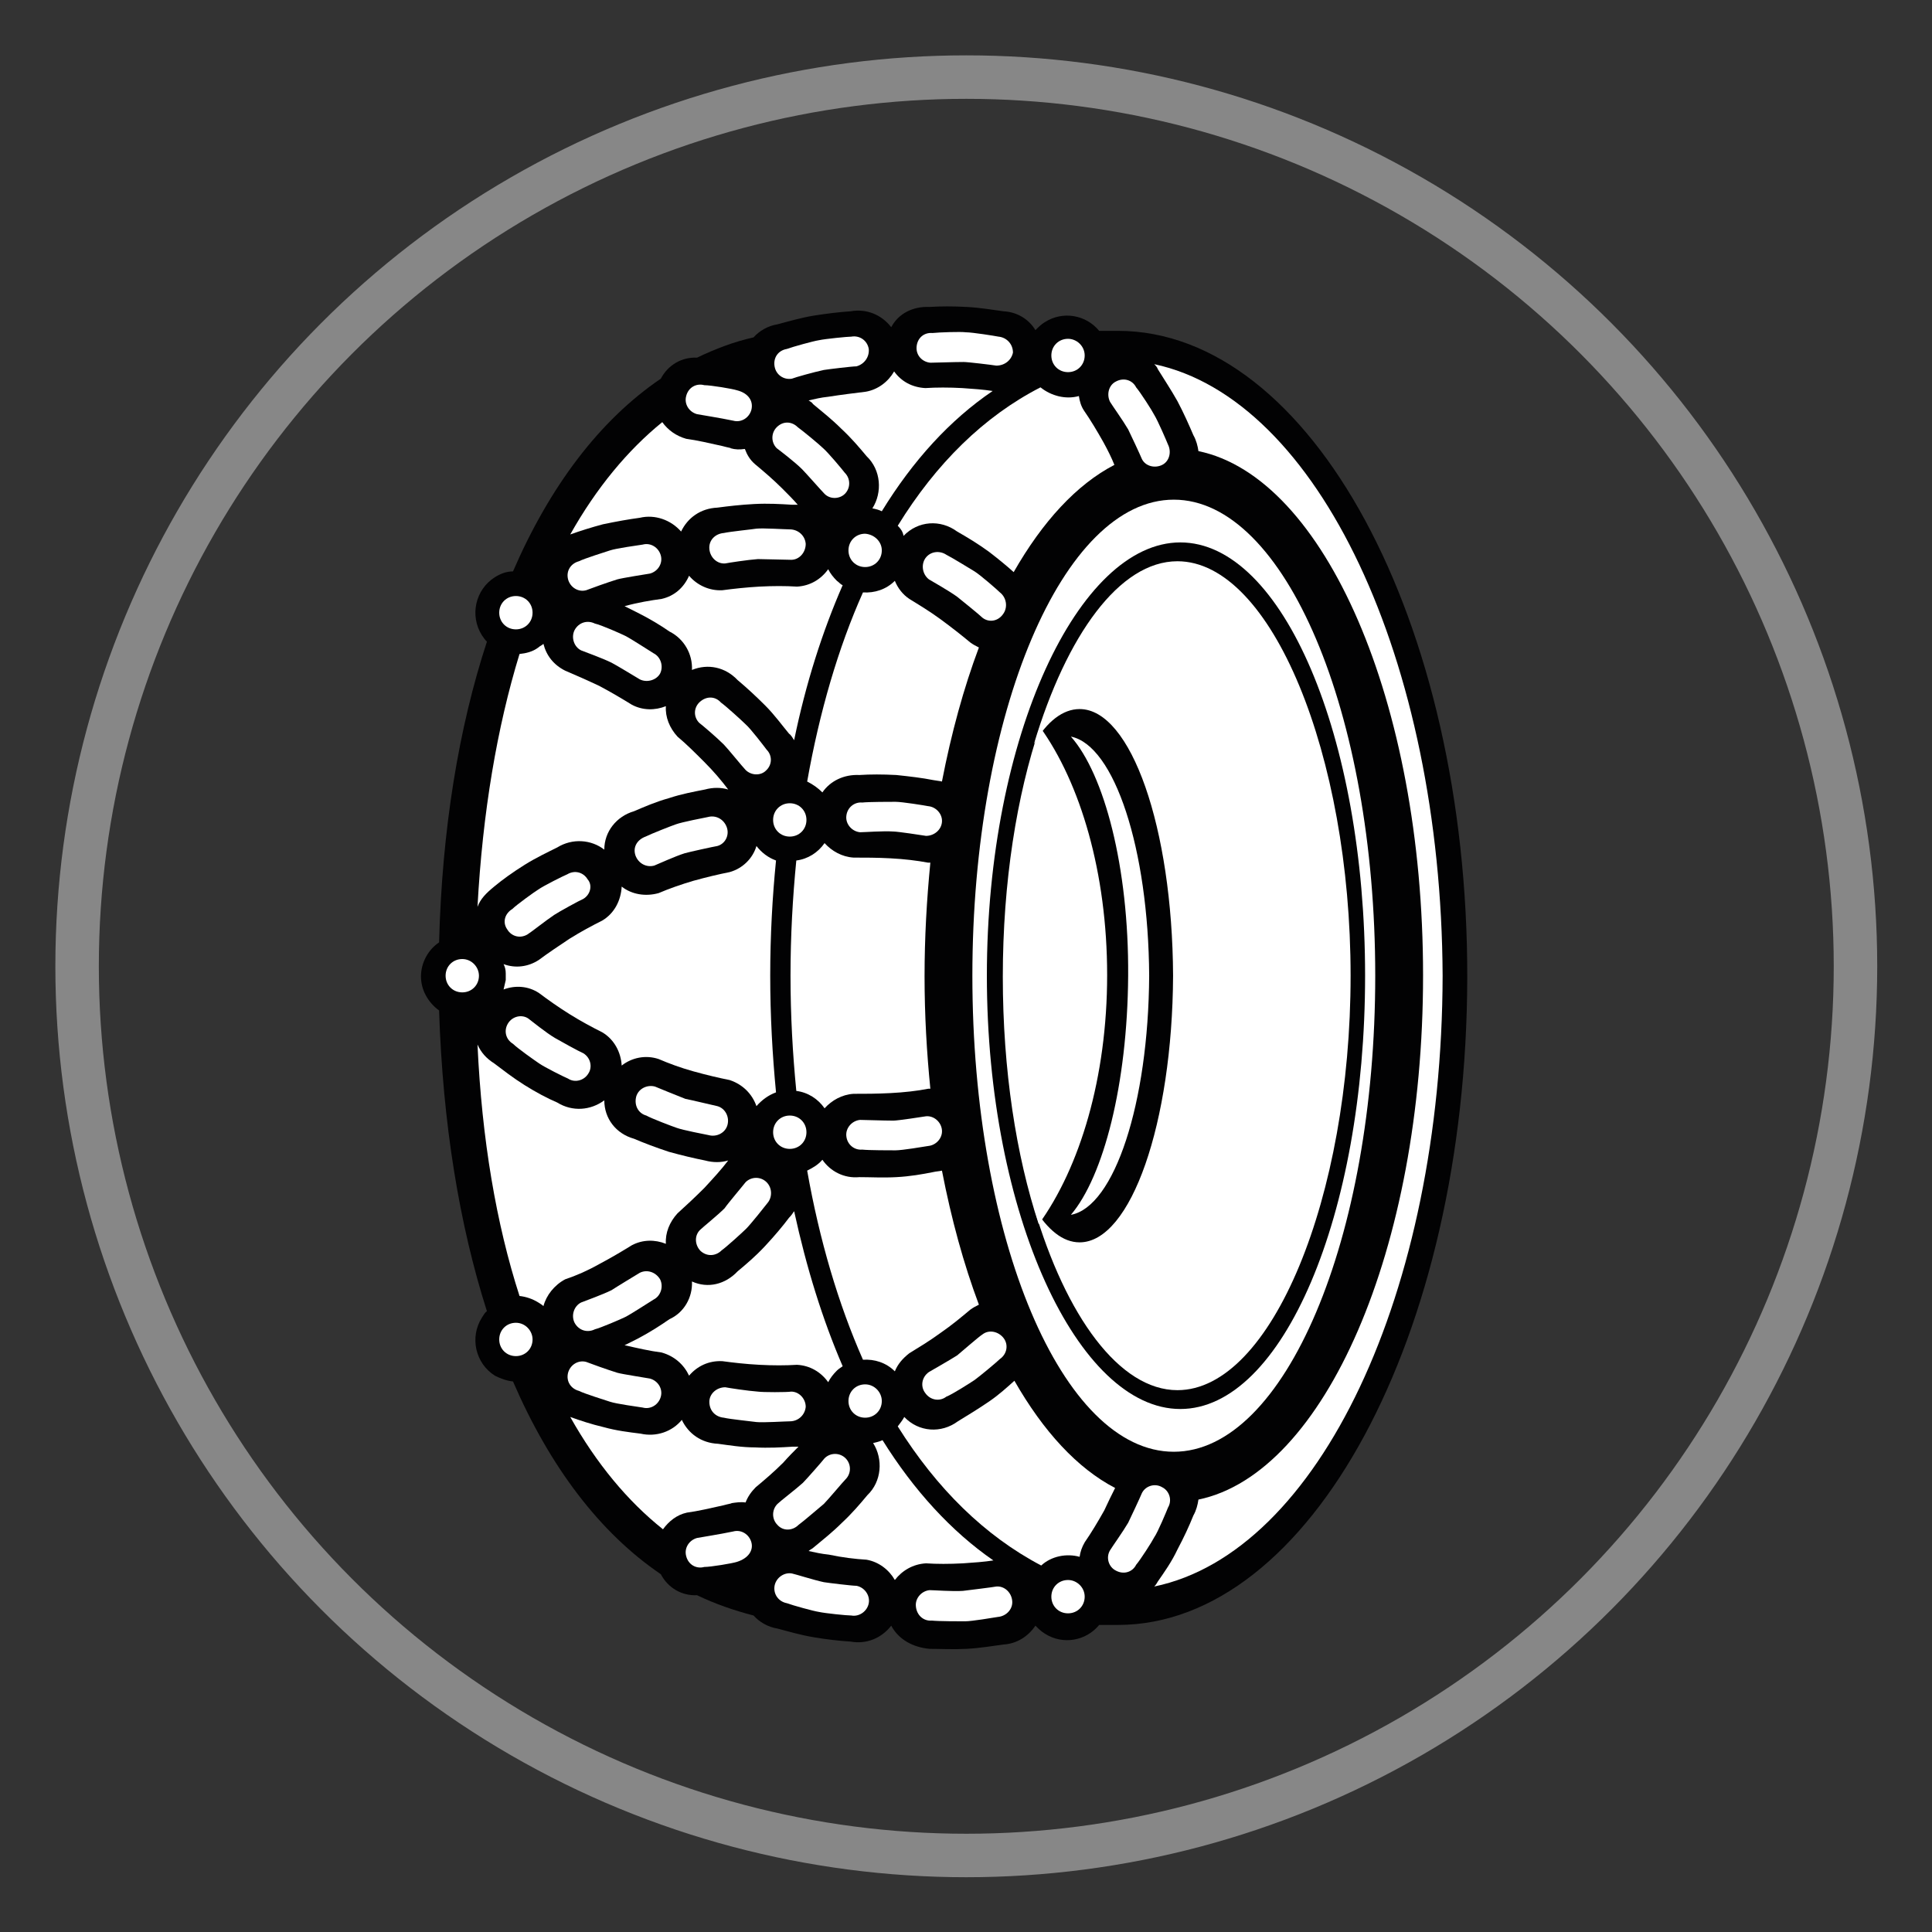 <?xml version="1.0" encoding="utf-8"?>
<!-- Generator: Adobe Illustrator 23.0.3, SVG Export Plug-In . SVG Version: 6.00 Build 0)  -->
<svg version="1.1" id="Ebene_1" xmlns="http://www.w3.org/2000/svg" xmlns:xlink="http://www.w3.org/1999/xlink" x="0px" y="0px"
	 viewBox="0 0 33.33 33.33" style="enable-background:new 0 0 33.33 33.33;" xml:space="preserve">
<rect x="0" y="0" width="33.33" height="33.33" fill="#333333" stroke="none"/>
<style type="text/css">
	.st0{fill:none;stroke:#878787;stroke-width:0.75;stroke-miterlimit:10;}
	.st1{fill:#020203;}
	.st2{fill:#FFFFFF;}
</style>
<g id="Schneeketten">
	<g>
		<circle class="st0" cx="16.67" cy="16.67" r="15.34"/>
		<g>
			<g id="g5242_2_" transform="matrix(1.25,0,0,-1.25,0,600.995)">
				<g id="g5244_2_">
					<path id="path5252_2_" class="st1" d="M3.44,476.93L3.44,476.93L3.44,476.93L3.44,476.93z"/>
					<path id="path5254_2_" class="st1" d="M3.43,476.93L3.43,476.93L3.43,476.93L3.43,476.93L3.43,476.93z"/>
					<path id="path5256_2_" class="st1" d="M3.43,476.93L3.43,476.93L3.43,476.93L3.43,476.93z M3.44,476.93L3.44,476.93
						L3.44,476.93L3.44,476.93z"/>
					<path id="path5258_2_" class="st1" d="M3.44,476.93L3.44,476.93L3.44,476.93L3.44,476.93L3.44,476.93z"/>
					<path id="path5260_2_" class="st1" d="M3.43,476.93L3.43,476.93L3.43,476.93L3.43,476.93L3.43,476.93z"/>
					<path id="path5262_2_" class="st1" d="M3.43,476.93L3.43,476.93L3.43,476.93L3.43,476.93L3.43,476.93z"/>
					<path id="path5264_2_" class="st1" d="M3.44,476.93L3.44,476.93L3.44,476.93L3.44,476.93z"/>
					<path id="path5266_2_" class="st1" d="M3.43,476.93L3.43,476.93L3.43,476.93L3.43,476.93L3.43,476.93z"/>
					<path id="path5268_2_" class="st1" d="M3.43,476.93L3.43,476.93L3.43,476.93L3.43,476.93z M3.44,476.93L3.44,476.93
						L3.44,476.93L3.44,476.93z"/>
					<path id="path5270_2_" class="st1" d="M3.44,476.93L3.44,476.93L3.44,476.93L3.44,476.93L3.44,476.93z"/>
					<path id="path5272_2_" class="st1" d="M3.43,476.93L3.43,476.93L3.43,476.93L3.43,476.93L3.43,476.93z"/>
					<path id="path5274_2_" class="st1" d="M3.43,476.93L3.43,476.93L3.43,476.93L3.43,476.93L3.43,476.93z"/>
					<path id="path5276_2_" class="st1" d="M3.44,476.93L3.44,476.93L3.44,476.93L3.44,476.93z"/>
					<path id="path5278_2_" class="st1" d="M3.43,476.93L3.43,476.93L3.43,476.93L3.43,476.93L3.43,476.93z"/>
					<path id="path5280_2_" class="st1" d="M3.43,476.93L3.43,476.93L3.43,476.93L3.43,476.93z M3.44,476.93L3.44,476.93
						L3.44,476.93L3.44,476.93z"/>
					<path id="path5282_2_" class="st1" d="M3.44,476.93L3.44,476.93L3.44,476.93L3.44,476.93L3.44,476.93z"/>
					<path id="path5284_2_" class="st1" d="M3.43,476.93L3.43,476.93L3.43,476.93L3.43,476.93L3.43,476.93z"/>
					<path id="path5286_2_" class="st1" d="M3.43,476.93L3.43,476.93L3.43,476.93L3.43,476.93L3.43,476.93z"/>
					<path id="path5288_2_" class="st1" d="M3.44,476.93L3.44,476.93L3.44,476.93L3.44,476.93z"/>
					<path id="path5290_2_" class="st1" d="M3.43,476.93L3.43,476.93L3.43,476.93L3.43,476.93L3.43,476.93z"/>
					<path id="path5292_2_" class="st1" d="M3.43,476.93L3.43,476.93L3.43,476.93L3.43,476.93z M3.44,476.93L3.44,476.93
						L3.44,476.93L3.44,476.93z"/>
					<path id="path5294_2_" class="st1" d="M3.44,476.93L3.44,476.93L3.44,476.93L3.44,476.93L3.44,476.93z"/>
					<path id="path5296_2_" class="st1" d="M3.43,476.93L3.43,476.93L3.43,476.93L3.43,476.93L3.43,476.93z"/>
					<path id="path5298_2_" class="st1" d="M3.43,476.93L3.43,476.93L3.43,476.93L3.43,476.93L3.43,476.93z"/>
					<path id="path5300_2_" class="st1" d="M12.3,458.36c-0.13-0.17-0.34-0.26-0.56-0.22c-0.16,0.01-0.33,0.03-0.51,0.06
						s-0.35,0.08-0.5,0.12c-0.13,0.02-0.25,0.09-0.33,0.18c-0.27,0.07-0.53,0.16-0.78,0.28c-0.21-0.01-0.4,0.1-0.5,0.29
						c-0.84,0.57-1.53,1.48-2.04,2.66c-0.09,0.01-0.17,0.04-0.25,0.08c-0.27,0.17-0.35,0.53-0.18,0.8c0.02,0.03,0.04,0.07,0.07,0.09
						c-0.38,1.19-0.61,2.59-0.66,4.15c-0.15,0.11-0.25,0.28-0.25,0.47s0.1,0.37,0.25,0.47c0.04,1.56,0.27,2.96,0.66,4.15
						c-0.03,0.03-0.05,0.06-0.07,0.09c-0.17,0.27-0.09,0.63,0.18,0.8c0.08,0.05,0.16,0.08,0.25,0.08c0.51,1.18,1.2,2.09,2.04,2.66
						c0.1,0.19,0.29,0.3,0.5,0.29c0.25,0.12,0.51,0.22,0.78,0.28c0.08,0.09,0.2,0.16,0.33,0.18c0.15,0.04,0.32,0.09,0.5,0.12
						c0.19,0.03,0.36,0.05,0.51,0.06c0.22,0.04,0.43-0.05,0.56-0.22c0.1,0.19,0.3,0.29,0.53,0.28c0.15,0.01,0.33,0.01,0.51,0
						c0.19-0.01,0.36-0.04,0.51-0.06l0,0c0.19-0.01,0.35-0.11,0.44-0.26c0.04,0.04,0.08,0.08,0.13,0.11
						c0.25,0.16,0.57,0.1,0.75-0.12h0.26c2.66,0,4.83-4,4.82-8.93c-0.01-4.94-2.17-8.93-4.82-8.93h-0.26
						c-0.18-0.22-0.5-0.28-0.75-0.12c-0.05,0.03-0.09,0.07-0.13,0.11c-0.1-0.15-0.26-0.25-0.44-0.26l0,0
						c-0.15-0.02-0.32-0.05-0.51-0.06c-0.19-0.01-0.36,0-0.51,0C12.6,458.06,12.4,458.17,12.3,458.36"/>
					<path id="path5302_2_" class="st2" d="M8.83,471.42c-0.05,0.03-0.33,0.2-0.39,0.23c-0.12,0.06-0.37,0.15-0.42,0.17
						c-0.1,0.05-0.14,0.18-0.09,0.28c0.06,0.11,0.18,0.14,0.28,0.09c0.09-0.02,0.36-0.14,0.42-0.17c0.08-0.04,0.34-0.21,0.39-0.24
						l0,0c0.1-0.05,0.14-0.18,0.09-0.28C9.06,471.41,8.93,471.37,8.83,471.42"/>
					<path id="path5304_2_" class="st2" d="M10.92,473.07c-0.06,0-0.39,0.01-0.46,0.01c-0.14-0.01-0.4-0.05-0.45-0.06
						c-0.11-0.01-0.21,0.08-0.22,0.2c-0.01,0.12,0.08,0.21,0.2,0.22l0,0c0.09,0.02,0.39,0.05,0.45,0.06
						c0.09,0.01,0.4-0.01,0.46-0.01l0,0c0.11,0,0.21-0.08,0.22-0.2C11.12,473.17,11.03,473.07,10.92,473.07"/>
					<path id="path5306_2_" class="st2" d="M8.97,472.88c-0.06-0.01-0.38-0.06-0.45-0.08c-0.13-0.04-0.38-0.13-0.43-0.15
						c-0.11-0.03-0.22,0.04-0.25,0.15c-0.03,0.12,0.04,0.22,0.15,0.25l0,0c0.08,0.04,0.37,0.13,0.43,0.15
						c0.09,0.03,0.39,0.07,0.45,0.08l0,0c0.11,0.03,0.22-0.04,0.25-0.15C9.15,473.02,9.08,472.91,8.97,472.88"/>
					<path id="path5308_2_" class="st2" d="M12.78,469.26c-0.06,0.01-0.39,0.06-0.45,0.06c-0.14,0.01-0.4-0.01-0.46-0.01
						c-0.11,0.01-0.2,0.11-0.19,0.22c0.01,0.12,0.11,0.2,0.22,0.19l0,0c0.09,0.01,0.39,0.01,0.46,0.01c0.09,0,0.4-0.05,0.45-0.06
						l0,0c0.11-0.01,0.2-0.11,0.19-0.22S12.89,469.26,12.78,469.26"/>
					<path id="path5310_2_" class="st2" d="M13.56,472.27c-0.04,0.04-0.3,0.25-0.35,0.29c-0.11,0.08-0.34,0.21-0.39,0.24
						c-0.09,0.07-0.11,0.2-0.05,0.29c0.07,0.1,0.2,0.11,0.29,0.05c0.08-0.04,0.34-0.2,0.39-0.23c0.08-0.05,0.31-0.25,0.35-0.29
						c0.09-0.07,0.11-0.2,0.05-0.29C13.78,472.22,13.65,472.2,13.56,472.27"/>
					<path id="path5312_2_" class="st2" d="M14.97,475.89c0-0.13-0.1-0.23-0.23-0.23c-0.13,0-0.23,0.1-0.23,0.23s0.1,0.23,0.23,0.23
						C14.86,476.12,14.97,476.02,14.97,475.89"/>
					<path id="path5314_2_" class="st2" d="M13.75,475.75c-0.06,0.01-0.39,0.05-0.45,0.05c-0.14,0-0.4-0.01-0.46-0.01l0,0
						c-0.11,0.01-0.2,0.1-0.19,0.22s0.1,0.2,0.22,0.19l0,0c0.09,0.01,0.39,0.02,0.46,0.01c0.09,0,0.4-0.05,0.45-0.06
						c0.11-0.01,0.2-0.1,0.2-0.22C13.96,475.83,13.87,475.75,13.75,475.75"/>
					<path id="path5316_2_" class="st2" d="M12.39,473.54c0.53,0.86,1.19,1.51,1.97,1.91c0.15-0.12,0.35-0.17,0.53-0.12
						c0.01-0.07,0.03-0.14,0.07-0.2c0.09-0.13,0.18-0.28,0.27-0.44c0.06-0.11,0.11-0.21,0.15-0.31c-0.52-0.27-0.99-0.78-1.39-1.48
						c-0.1,0.09-0.21,0.18-0.34,0.28c-0.15,0.11-0.3,0.2-0.44,0.28c-0.23,0.17-0.54,0.15-0.74-0.06
						C12.46,473.46,12.43,473.5,12.39,473.54"/>
					<path id="path5318_2_" class="st2" d="M11.91,472.62c0.16-0.01,0.32,0.04,0.44,0.16c0.04-0.1,0.11-0.19,0.2-0.25
						c0.13-0.08,0.28-0.17,0.43-0.28c0.15-0.11,0.29-0.22,0.41-0.32c0.04-0.03,0.08-0.05,0.12-0.07c-0.21-0.56-0.38-1.18-0.51-1.85
						c-0.04,0.01-0.07,0.01-0.12,0.02l0,0c-0.15,0.03-0.32,0.05-0.51,0.07c-0.19,0.01-0.36,0.01-0.51,0
						c-0.21,0.01-0.4-0.08-0.51-0.24c-0.06,0.06-0.13,0.11-0.21,0.15C11.31,470.97,11.57,471.86,11.91,472.62"/>
					<path id="path5320_2_" class="st2" d="M7.87,473.42c0.36,0.64,0.79,1.16,1.27,1.55c0.08-0.11,0.19-0.19,0.33-0.23
						c0.15-0.02,0.32-0.06,0.5-0.1c0.07-0.02,0.14-0.03,0.11-0.03c0.07-0.02,0.13-0.02,0.2-0.01l0,0c0.03-0.08,0.07-0.15,0.14-0.21
						c0.12-0.1,0.25-0.21,0.38-0.34c0.07-0.07,0.15-0.15,0.21-0.22c-0.03,0-0.05,0-0.08,0l0,0c-0.16,0.01-0.33,0.02-0.52,0.01
						c-0.19-0.01-0.36-0.03-0.51-0.05c-0.23-0.01-0.41-0.14-0.5-0.33c-0.14,0.16-0.36,0.24-0.57,0.19l0,0
						c-0.15-0.02-0.32-0.05-0.51-0.09C8.17,473.52,8.01,473.47,7.87,473.42"/>
					<path id="path5322_2_" class="st2" d="M11.16,475.27c0.09,0.02,0.17,0.04,0.27,0.05c0.19,0.03,0.36,0.05,0.52,0.07
						c0.17,0.03,0.31,0.14,0.39,0.28c0.1-0.14,0.25-0.22,0.43-0.23c0.15,0.01,0.33,0.01,0.51,0c0.15-0.01,0.29-0.02,0.42-0.04
						c-0.59-0.4-1.1-0.96-1.53-1.66c-0.04,0.02-0.08,0.03-0.13,0.04c0.14,0.22,0.12,0.53-0.08,0.72c-0.1,0.12-0.21,0.25-0.35,0.38
						c-0.13,0.13-0.27,0.24-0.39,0.34C11.21,475.24,11.19,475.25,11.16,475.27"/>
					<path id="path5324_2_" class="st2" d="M12.17,473.2c0-0.13-0.1-0.23-0.23-0.23c-0.13,0-0.23,0.1-0.23,0.23s0.1,0.23,0.23,0.23
						C12.07,473.42,12.17,473.32,12.17,473.2"/>
					<path id="path5326_2_" class="st2" d="M11.38,473.98c-0.04,0.04-0.26,0.29-0.31,0.34c-0.1,0.1-0.31,0.26-0.35,0.29
						c-0.08,0.08-0.08,0.21,0,0.29c0.09,0.09,0.21,0.08,0.29,0l0,0c0.07-0.05,0.3-0.24,0.35-0.29c0.07-0.06,0.27-0.3,0.3-0.34
						c0.08-0.08,0.08-0.21,0-0.29C11.59,473.91,11.46,473.9,11.38,473.98"/>
					<path id="path5328_2_" class="st2" d="M10.12,474.99c-0.19,0.04-0.45,0.08-0.5,0.09c-0.11,0.03-0.18,0.14-0.15,0.25
						c0.03,0.12,0.14,0.18,0.25,0.15l0,0c0.09,0,0.39-0.05,0.45-0.07c0.16-0.04,0.23-0.15,0.2-0.27
						C10.34,475.03,10.23,474.96,10.12,474.99"/>
					<path id="path5330_2_" class="st2" d="M11.82,475.74c-0.06,0-0.39-0.04-0.45-0.05c-0.14-0.03-0.39-0.1-0.44-0.12
						c-0.11-0.02-0.22,0.05-0.24,0.17c-0.02,0.12,0.05,0.22,0.17,0.24l0,0c0.08,0.03,0.37,0.11,0.44,0.12
						c0.09,0.02,0.4,0.05,0.45,0.05l0,0c0.11,0.02,0.22-0.05,0.24-0.17C12,475.87,11.93,475.77,11.82,475.74"/>
					<path id="path5332_2_" class="st2" d="M15.76,474.46c-0.02,0.05-0.16,0.35-0.19,0.41c-0.07,0.12-0.22,0.33-0.25,0.38
						c-0.05,0.1-0.02,0.23,0.08,0.28c0.11,0.06,0.23,0.02,0.28-0.08l0,0c0.06-0.07,0.22-0.32,0.25-0.38
						c0.05-0.08,0.17-0.36,0.19-0.41c0.05-0.1,0.02-0.23-0.08-0.28C15.94,474.33,15.81,474.36,15.76,474.46"/>
					<path id="path5334_2_" class="st2" d="M7.35,472.34c0-0.13-0.1-0.23-0.23-0.23s-0.23,0.1-0.23,0.23s0.1,0.23,0.23,0.23
						S7.35,472.47,7.35,472.34"/>
					<path id="path5336_2_" class="st2" d="M9.9,469.12c-0.06-0.01-0.38-0.08-0.45-0.1c-0.13-0.04-0.37-0.15-0.42-0.17l0,0
						c-0.11-0.03-0.22,0.03-0.26,0.14c-0.04,0.12,0.03,0.22,0.14,0.26l0,0c0.08,0.04,0.36,0.15,0.42,0.17
						c0.08,0.03,0.39,0.09,0.44,0.1l0,0c0.11,0.03,0.22-0.03,0.26-0.14S10.01,469.15,9.9,469.12"/>
					<path id="path5338_2_" class="st2" d="M8.05,468.39c-0.05-0.02-0.34-0.18-0.4-0.22c-0.12-0.08-0.32-0.24-0.37-0.27
						c-0.1-0.06-0.22-0.03-0.28,0.07c-0.07,0.1-0.03,0.22,0.07,0.28c0.06,0.06,0.31,0.24,0.36,0.27c0.07,0.05,0.35,0.19,0.4,0.21
						c0.1,0.06,0.22,0.03,0.28-0.07C8.18,468.58,8.15,468.45,8.05,468.39"/>
					<path id="path5340_2_" class="st2" d="M11.13,469.48c0-0.13-0.1-0.23-0.23-0.23c-0.13,0-0.23,0.1-0.23,0.23s0.1,0.23,0.23,0.23
						S11.13,469.61,11.13,469.48"/>
					<path id="path5342_2_" class="st2" d="M9.55,471.55c0.01,0.22-0.11,0.43-0.31,0.53c-0.13,0.09-0.28,0.18-0.44,0.26
						c-0.06,0.03-0.12,0.06-0.18,0.09c0.18,0.05,0.36,0.08,0.51,0.1c0.18,0.04,0.31,0.16,0.38,0.32c0.11-0.13,0.28-0.21,0.46-0.2
						c0.15,0.02,0.33,0.04,0.51,0.05c0.19,0.01,0.36,0.01,0.52,0c0.18,0.01,0.33,0.1,0.43,0.24c0.03-0.06,0.07-0.11,0.12-0.16
						c0.03-0.02,0.05-0.05,0.08-0.06c-0.28-0.64-0.51-1.36-0.67-2.14c-0.02,0.03-0.04,0.07-0.07,0.09c-0.1,0.12-0.2,0.26-0.33,0.39
						s-0.26,0.25-0.38,0.35C10.01,471.59,9.77,471.64,9.55,471.55"/>
					<path id="path5344_2_" class="st2" d="M10.29,470.17c-0.04,0.04-0.25,0.3-0.3,0.35c-0.1,0.1-0.3,0.27-0.34,0.3l0,0
						c-0.08,0.08-0.08,0.21,0.01,0.29c0.09,0.08,0.21,0.08,0.29-0.01c0.07-0.05,0.29-0.25,0.34-0.3c0.07-0.06,0.26-0.31,0.29-0.35
						l0,0c0.08-0.08,0.08-0.21-0.01-0.29C10.5,470.09,10.37,470.09,10.29,470.17"/>
					<path id="path5346_2_" class="st2" d="M6.59,468.28c0.07,1.3,0.27,2.48,0.58,3.49c0.09,0.01,0.18,0.03,0.26,0.09
						c0.02,0.02,0.05,0.03,0.07,0.05c0.04-0.16,0.14-0.29,0.3-0.37c0.14-0.06,0.3-0.13,0.47-0.21c0.17-0.09,0.32-0.18,0.45-0.26
						c0.15-0.08,0.32-0.08,0.47-0.02c-0.01-0.15,0.05-0.3,0.16-0.42c0.12-0.1,0.24-0.22,0.37-0.35s0.24-0.26,0.33-0.38
						c-0.1,0.03-0.21,0.03-0.32,0l0,0c-0.15-0.03-0.32-0.06-0.5-0.12c-0.18-0.05-0.34-0.12-0.48-0.18
						c-0.24-0.07-0.41-0.28-0.41-0.53c-0.18,0.14-0.44,0.16-0.65,0.03c-0.14-0.07-0.29-0.14-0.45-0.24c-0.16-0.1-0.3-0.2-0.42-0.3
						C6.71,468.47,6.63,468.39,6.59,468.28"/>
					<path id="path5348_2_" class="st2" d="M8.83,463.23c0.1,0.05,0.22,0.01,0.28-0.09c0.05-0.1,0.01-0.23-0.09-0.28
						c-0.05-0.03-0.31-0.2-0.39-0.24c-0.06-0.03-0.34-0.15-0.42-0.17c-0.1-0.05-0.22-0.02-0.28,0.09c-0.05,0.1-0.01,0.23,0.09,0.28
						c0.05,0.02,0.3,0.11,0.42,0.17C8.5,463.03,8.78,463.2,8.83,463.23"/>
					<path id="path5350_2_" class="st2" d="M10.92,461.59c0.11,0,0.2-0.1,0.2-0.21c-0.01-0.11-0.1-0.2-0.22-0.2l0,0
						c-0.06,0-0.37-0.02-0.46-0.01c-0.07,0.01-0.37,0.04-0.45,0.06l0,0c-0.11,0.01-0.2,0.09-0.2,0.22c0,0.11,0.1,0.2,0.22,0.2
						c0.05-0.01,0.31-0.05,0.45-0.06C10.53,461.58,10.86,461.58,10.92,461.59"/>
					<path id="path5352_2_" class="st2" d="M8.97,461.77c0.11-0.03,0.18-0.14,0.15-0.25c-0.03-0.11-0.14-0.18-0.25-0.15l0,0
						c-0.06,0.01-0.36,0.05-0.45,0.08c-0.06,0.02-0.35,0.11-0.43,0.15l0,0c-0.11,0.03-0.18,0.13-0.15,0.25
						c0.03,0.11,0.14,0.18,0.25,0.15c0.05-0.02,0.3-0.11,0.43-0.15C8.59,461.83,8.92,461.78,8.97,461.77"/>
					<path id="path5354_2_" class="st2" d="M12.78,465.39c0.11,0.01,0.21-0.08,0.22-0.19c0.01-0.11-0.08-0.21-0.19-0.22l0,0
						c-0.06-0.01-0.36-0.06-0.45-0.06c-0.07,0-0.37,0-0.46,0.01l0,0c-0.11-0.01-0.21,0.07-0.22,0.19c-0.01,0.11,0.08,0.21,0.19,0.22
						c0.06,0,0.32-0.01,0.46-0.01C12.39,465.33,12.72,465.38,12.78,465.39"/>
					<path id="path5356_2_" class="st2" d="M13.56,462.38c0.09,0.07,0.22,0.04,0.29-0.05s0.05-0.22-0.05-0.29
						c-0.04-0.04-0.28-0.24-0.35-0.29c-0.06-0.04-0.31-0.2-0.39-0.23l0,0c-0.09-0.07-0.22-0.05-0.29,0.05
						c-0.07,0.09-0.05,0.22,0.05,0.29c0.05,0.03,0.28,0.16,0.39,0.23C13.26,462.13,13.51,462.35,13.56,462.38"/>
					<path id="path5358_2_" class="st2" d="M14.97,458.76c0-0.13-0.1-0.23-0.23-0.23c-0.13,0-0.23,0.1-0.23,0.23s0.1,0.23,0.23,0.23
						C14.86,458.99,14.97,458.89,14.97,458.76"/>
					<path id="path5360_2_" class="st2" d="M13.75,458.9c0.11,0.01,0.21-0.08,0.22-0.2c0.01-0.11-0.08-0.21-0.2-0.22
						c-0.06-0.01-0.36-0.06-0.45-0.06c-0.07,0-0.37,0-0.46,0.01l0,0c-0.11-0.01-0.21,0.07-0.22,0.2c-0.01,0.11,0.08,0.21,0.19,0.22
						l0,0c0.06,0,0.32-0.02,0.46-0.01C13.37,458.85,13.7,458.89,13.75,458.9"/>
					<path id="path5362_2_" class="st2" d="M12.39,461.11c0.03,0.04,0.07,0.09,0.09,0.13c0.2-0.21,0.51-0.23,0.74-0.06
						c0.13,0.08,0.28,0.17,0.44,0.28c0.13,0.09,0.24,0.19,0.34,0.28c0.4-0.7,0.87-1.21,1.39-1.48c-0.05-0.1-0.1-0.2-0.15-0.31
						c-0.09-0.16-0.18-0.31-0.27-0.44c-0.04-0.07-0.06-0.13-0.07-0.2c-0.18,0.05-0.39,0.01-0.53-0.12
						C13.59,459.6,12.93,460.25,12.39,461.11"/>
					<path id="path5364_2_" class="st2" d="M11.91,462.03c-0.34,0.77-0.6,1.65-0.77,2.61c0.08,0.04,0.15,0.08,0.21,0.15
						c0.11-0.16,0.3-0.26,0.51-0.24c0.15,0,0.33-0.01,0.51,0c0.19,0.01,0.36,0.04,0.51,0.07l0,0c0.04,0.01,0.08,0.01,0.12,0.02
						c0.13-0.67,0.3-1.29,0.51-1.85c-0.04-0.02-0.08-0.04-0.12-0.07c-0.12-0.1-0.25-0.21-0.41-0.32c-0.15-0.11-0.3-0.2-0.43-0.28
						c-0.09-0.07-0.16-0.15-0.2-0.25C12.23,461.99,12.07,462.04,11.91,462.03"/>
					<path id="path5366_2_" class="st2" d="M12.76,467.32c0-0.53,0.03-1.05,0.08-1.55c-0.02,0-0.02,0-0.03,0
						c-0.15-0.03-0.33-0.05-0.52-0.06s-0.36-0.01-0.51-0.01c-0.16-0.01-0.3-0.09-0.4-0.2c-0.09,0.13-0.23,0.22-0.39,0.24
						c-0.05,0.51-0.08,1.04-0.08,1.59s0.03,1.08,0.08,1.59c0.16,0.02,0.3,0.11,0.39,0.24c0.1-0.11,0.24-0.19,0.4-0.2
						c0.15,0,0.33,0,0.51-0.01c0.19-0.01,0.36-0.03,0.52-0.06c0.01,0,0.01,0,0.03,0C12.79,468.38,12.76,467.86,12.76,467.32"/>
					<path id="path5368_2_" class="st2" d="M19.91,467.33c-0.01-4.37-1.71-7.96-3.98-8.43c0.02,0.02,0.04,0.05,0.05,0.07
						c0.09,0.13,0.19,0.27,0.27,0.44c0.09,0.17,0.16,0.32,0.22,0.47l0,0c0.04,0.07,0.06,0.15,0.07,0.22c1.74,0.36,3.1,3.46,3.1,7.23
						v0.01c0,3.77-1.36,6.87-3.1,7.23c-0.01,0.07-0.03,0.15-0.07,0.22l0,0c-0.06,0.14-0.13,0.3-0.22,0.47
						c-0.09,0.16-0.19,0.31-0.27,0.44c-0.01,0.03-0.03,0.05-0.05,0.07C18.19,475.29,19.89,471.69,19.91,467.33"/>
					<path id="path5370_2_" class="st2" d="M7.87,461.24c0.14-0.05,0.29-0.1,0.46-0.14c0.18-0.05,0.35-0.07,0.51-0.09l0,0
						c0.22-0.05,0.44,0.03,0.57,0.19c0.09-0.19,0.27-0.32,0.5-0.33c0.15-0.02,0.33-0.05,0.51-0.05c0.19-0.01,0.36,0,0.52,0.01l0,0
						c0.03,0,0.05,0,0.08,0c-0.07-0.07-0.14-0.14-0.21-0.22c-0.13-0.13-0.26-0.24-0.38-0.34c-0.06-0.06-0.11-0.13-0.14-0.21l0,0
						c-0.07,0.01-0.13,0-0.2-0.01c0.03,0-0.04-0.01-0.11-0.03c-0.18-0.04-0.35-0.08-0.5-0.1c-0.14-0.03-0.25-0.12-0.33-0.23
						C8.66,460.08,8.23,460.6,7.87,461.24"/>
					<path id="path5372_2_" class="st2" d="M11.16,459.39c0.02,0.02,0.05,0.03,0.07,0.05c0.12,0.1,0.26,0.21,0.39,0.34
						c0.14,0.13,0.25,0.26,0.35,0.38c0.2,0.19,0.22,0.5,0.08,0.72c0.04,0.01,0.09,0.02,0.13,0.04c0.43-0.69,0.95-1.26,1.53-1.66
						c-0.13-0.02-0.27-0.03-0.42-0.04c-0.19-0.01-0.36-0.01-0.51,0c-0.18-0.01-0.33-0.1-0.43-0.23c-0.08,0.14-0.22,0.25-0.39,0.28
						c-0.16,0.01-0.33,0.03-0.52,0.07C11.34,459.35,11.25,459.37,11.16,459.39"/>
					<path id="path5374_2_" class="st2" d="M12.17,461.46c0-0.13-0.1-0.23-0.23-0.23c-0.13,0-0.23,0.1-0.23,0.23s0.1,0.23,0.23,0.23
						S12.17,461.58,12.17,461.46"/>
					<path id="path5376_2_" class="st2" d="M11.38,460.67c0.08,0.08,0.21,0.08,0.29,0s0.08-0.21,0-0.29l0,0
						c-0.04-0.04-0.24-0.28-0.3-0.34c-0.05-0.04-0.28-0.24-0.35-0.29l0,0c-0.08-0.08-0.21-0.09-0.29,0c-0.08,0.08-0.08,0.21,0,0.29
						c0.04,0.04,0.25,0.2,0.35,0.29C11.13,460.38,11.35,460.63,11.38,460.67"/>
					<path id="path5378_2_" class="st2" d="M10.12,459.66c0.11,0.03,0.22-0.04,0.25-0.15s-0.04-0.22-0.2-0.27
						c-0.06-0.02-0.36-0.07-0.45-0.07l0,0c-0.11-0.03-0.22,0.03-0.25,0.15c-0.03,0.11,0.04,0.22,0.15,0.25
						C9.67,459.58,9.93,459.62,10.12,459.66"/>
					<path id="path5380_2_" class="st2" d="M11.82,458.91c0.11-0.02,0.19-0.13,0.17-0.24c-0.02-0.11-0.13-0.19-0.24-0.17
						c-0.06,0-0.36,0.03-0.45,0.05c-0.07,0.01-0.36,0.09-0.44,0.12l0,0c-0.11,0.02-0.19,0.12-0.17,0.24
						c0.02,0.11,0.13,0.19,0.24,0.17c0.05-0.01,0.3-0.09,0.44-0.12C11.43,458.95,11.76,458.91,11.82,458.91"/>
					<path id="path5382_2_" class="st2" d="M15.76,460.19c0.05,0.1,0.18,0.14,0.28,0.08c0.1-0.05,0.14-0.18,0.08-0.28
						c-0.02-0.05-0.14-0.34-0.19-0.41c-0.03-0.06-0.19-0.31-0.25-0.38l0,0c-0.05-0.1-0.17-0.14-0.28-0.08
						c-0.1,0.05-0.14,0.18-0.08,0.28c0.03,0.05,0.18,0.26,0.25,0.38C15.6,459.84,15.74,460.14,15.76,460.19"/>
					<path id="path5384_2_" class="st2" d="M7.35,462.31c0-0.13-0.1-0.23-0.23-0.23s-0.23,0.1-0.23,0.23s0.1,0.23,0.23,0.23
						S7.35,462.43,7.35,462.31"/>
					<path id="path5386_2_" class="st2" d="M18.98,467.33c0-3.63-1.25-6.57-2.78-6.57c-1.54,0-2.78,2.94-2.78,6.57
						s1.25,6.57,2.78,6.57S18.98,470.96,18.98,467.33"/>
					<path id="path5388_2_" class="st1" d="M18.84,467.33c0-3.3-1.14-5.98-2.55-5.98s-2.67,2.68-2.67,5.98
						c0,3.31,1.27,5.98,2.67,5.98C17.7,473.31,18.84,470.63,18.84,467.33"/>
					<path id="path5390_2_" class="st2" d="M18.64,467.33c0-3.05-1.09-5.72-2.39-5.72c-0.8,0-1.54,1.02-1.98,2.52
						c0.19-0.31,0.4-0.48,0.63-0.48c0.71,0,1.28,1.65,1.29,3.68c-0.01,2.04-0.58,3.68-1.29,3.68c-0.23,0-0.45-0.17-0.63-0.48
						c0.45,1.5,1.18,2.52,1.98,2.52C17.55,473.05,18.64,470.37,18.64,467.33"/>
					<path id="path5392_2_" class="st2" d="M15.86,467.33c-0.01-1.76-0.48-3.19-1.08-3.3c0.45,0.53,0.78,1.8,0.79,3.3
						s-0.33,2.78-0.79,3.3C15.38,470.51,15.85,469.08,15.86,467.33"/>
					<path id="path5394_2_" class="st2" d="M9.9,465.53L9.9,465.53c0.11-0.03,0.17-0.15,0.14-0.26c-0.03-0.11-0.15-0.17-0.26-0.14
						c-0.05,0.01-0.36,0.07-0.44,0.1c-0.06,0.02-0.35,0.13-0.42,0.17l0,0c-0.11,0.03-0.17,0.14-0.14,0.26
						c0.03,0.11,0.15,0.17,0.26,0.14l0,0c0.05-0.02,0.29-0.12,0.42-0.17C9.52,465.62,9.85,465.54,9.9,465.53"/>
					<path id="path5396_2_" class="st2" d="M6.61,467.33c0-0.13-0.1-0.23-0.23-0.23s-0.23,0.1-0.23,0.23s0.1,0.23,0.23,0.23
						S6.61,467.45,6.61,467.33"/>
					<path id="path5398_2_" class="st2" d="M8.05,466.26c0.1-0.06,0.13-0.19,0.07-0.28c-0.06-0.1-0.19-0.13-0.28-0.07
						c-0.05,0.02-0.33,0.16-0.4,0.21c-0.06,0.04-0.3,0.21-0.36,0.27c-0.1,0.06-0.13,0.18-0.07,0.28s0.19,0.13,0.28,0.07
						c0.04-0.03,0.25-0.2,0.37-0.27C7.71,466.44,8,466.28,8.05,466.26"/>
					<path id="path5400_2_" class="st2" d="M11.13,465.17c0-0.13-0.1-0.23-0.23-0.23c-0.13,0-0.23,0.1-0.23,0.23s0.1,0.23,0.23,0.23
						S11.13,465.3,11.13,465.17"/>
					<path id="path5402_2_" class="st2" d="M9.55,463.11c0.22-0.1,0.46-0.04,0.63,0.14c0.12,0.1,0.25,0.21,0.38,0.35
						s0.24,0.27,0.33,0.39l0,0c0.03,0.03,0.05,0.06,0.07,0.09c0.17-0.78,0.39-1.49,0.67-2.14c-0.03-0.02-0.06-0.04-0.08-0.06
						c-0.05-0.05-0.09-0.1-0.12-0.16c-0.1,0.14-0.25,0.23-0.43,0.24c-0.16-0.01-0.33-0.01-0.52,0c-0.19,0.01-0.36,0.03-0.51,0.05
						c-0.19,0.01-0.35-0.07-0.46-0.2c-0.07,0.15-0.2,0.27-0.38,0.32c-0.16,0.02-0.33,0.06-0.51,0.1c0.06,0.03,0.12,0.06,0.18,0.09
						c0.17,0.09,0.31,0.18,0.44,0.27C9.44,462.68,9.56,462.89,9.55,463.11"/>
					<path id="path5404_2_" class="st2" d="M10.29,464.48c0.08,0.08,0.21,0.08,0.29,0s0.08-0.21,0.01-0.29
						c-0.03-0.04-0.23-0.29-0.29-0.35c-0.05-0.05-0.27-0.25-0.34-0.3c-0.08-0.08-0.2-0.09-0.29-0.01c-0.08,0.08-0.09,0.21-0.01,0.29
						l0,0c0.04,0.04,0.24,0.2,0.34,0.3C10.04,464.18,10.26,464.44,10.29,464.48"/>
					<path id="path5406_2_" class="st2" d="M6.59,466.38c0.05-0.11,0.12-0.19,0.23-0.26c0.12-0.09,0.26-0.2,0.42-0.3
						c0.16-0.1,0.31-0.18,0.45-0.24c0.21-0.13,0.46-0.11,0.65,0.03c0-0.25,0.16-0.46,0.41-0.53c0.14-0.06,0.3-0.12,0.48-0.18
						c0.18-0.05,0.35-0.09,0.5-0.12l0,0c0.11-0.03,0.22-0.03,0.32,0c-0.09-0.12-0.21-0.25-0.33-0.38c-0.13-0.13-0.26-0.25-0.37-0.35
						c-0.11-0.12-0.17-0.27-0.16-0.42c-0.15,0.06-0.32,0.06-0.47-0.02c-0.13-0.08-0.28-0.17-0.45-0.26
						c-0.16-0.09-0.32-0.16-0.47-0.21c-0.15-0.08-0.26-0.22-0.3-0.37c-0.02,0.02-0.04,0.03-0.07,0.05
						c-0.08,0.05-0.17,0.08-0.26,0.09C6.85,463.9,6.65,465.07,6.59,466.38"/>
					<path id="path5408_2_" class="st2" d="M10.63,467.33c0-0.55,0.03-1.09,0.08-1.61c-0.11-0.04-0.2-0.11-0.27-0.19
						c-0.06,0.17-0.19,0.3-0.37,0.36c-0.15,0.03-0.32,0.07-0.5,0.12s-0.34,0.11-0.48,0.17c-0.18,0.06-0.37,0.02-0.51-0.09
						c-0.01,0.18-0.1,0.36-0.27,0.46c-0.14,0.07-0.29,0.15-0.45,0.25s-0.3,0.2-0.42,0.29c-0.15,0.1-0.33,0.11-0.49,0.05
						c0.01,0.04,0.02,0.09,0.03,0.13c0,0.02,0,0.04,0,0.05v-0.01c0,0.02,0,0.04,0,0.05c0,0.05-0.01,0.09-0.03,0.13
						c0.16-0.06,0.34-0.04,0.49,0.06c0.12,0.09,0.27,0.19,0.42,0.29c0.16,0.1,0.31,0.18,0.45,0.25c0.17,0.1,0.26,0.28,0.27,0.47
						c0.14-0.11,0.33-0.14,0.51-0.09c0.14,0.06,0.31,0.12,0.48,0.17c0.18,0.05,0.35,0.09,0.5,0.12c0.18,0.05,0.32,0.19,0.37,0.36
						c0.07-0.09,0.16-0.16,0.27-0.2C10.66,468.42,10.63,467.88,10.63,467.33"/>
				</g>
			</g>
			<path class="st2" d="M17.3,16.85c0,1.61,0.23,3.09,0.62,4.27c0.71-0.98,1.18-2.53,1.18-4.3c0-1.76-0.46-3.31-1.16-4.28
				C17.54,13.72,17.3,15.22,17.3,16.85z"/>
		</g>
	</g>
</g>
</svg>
